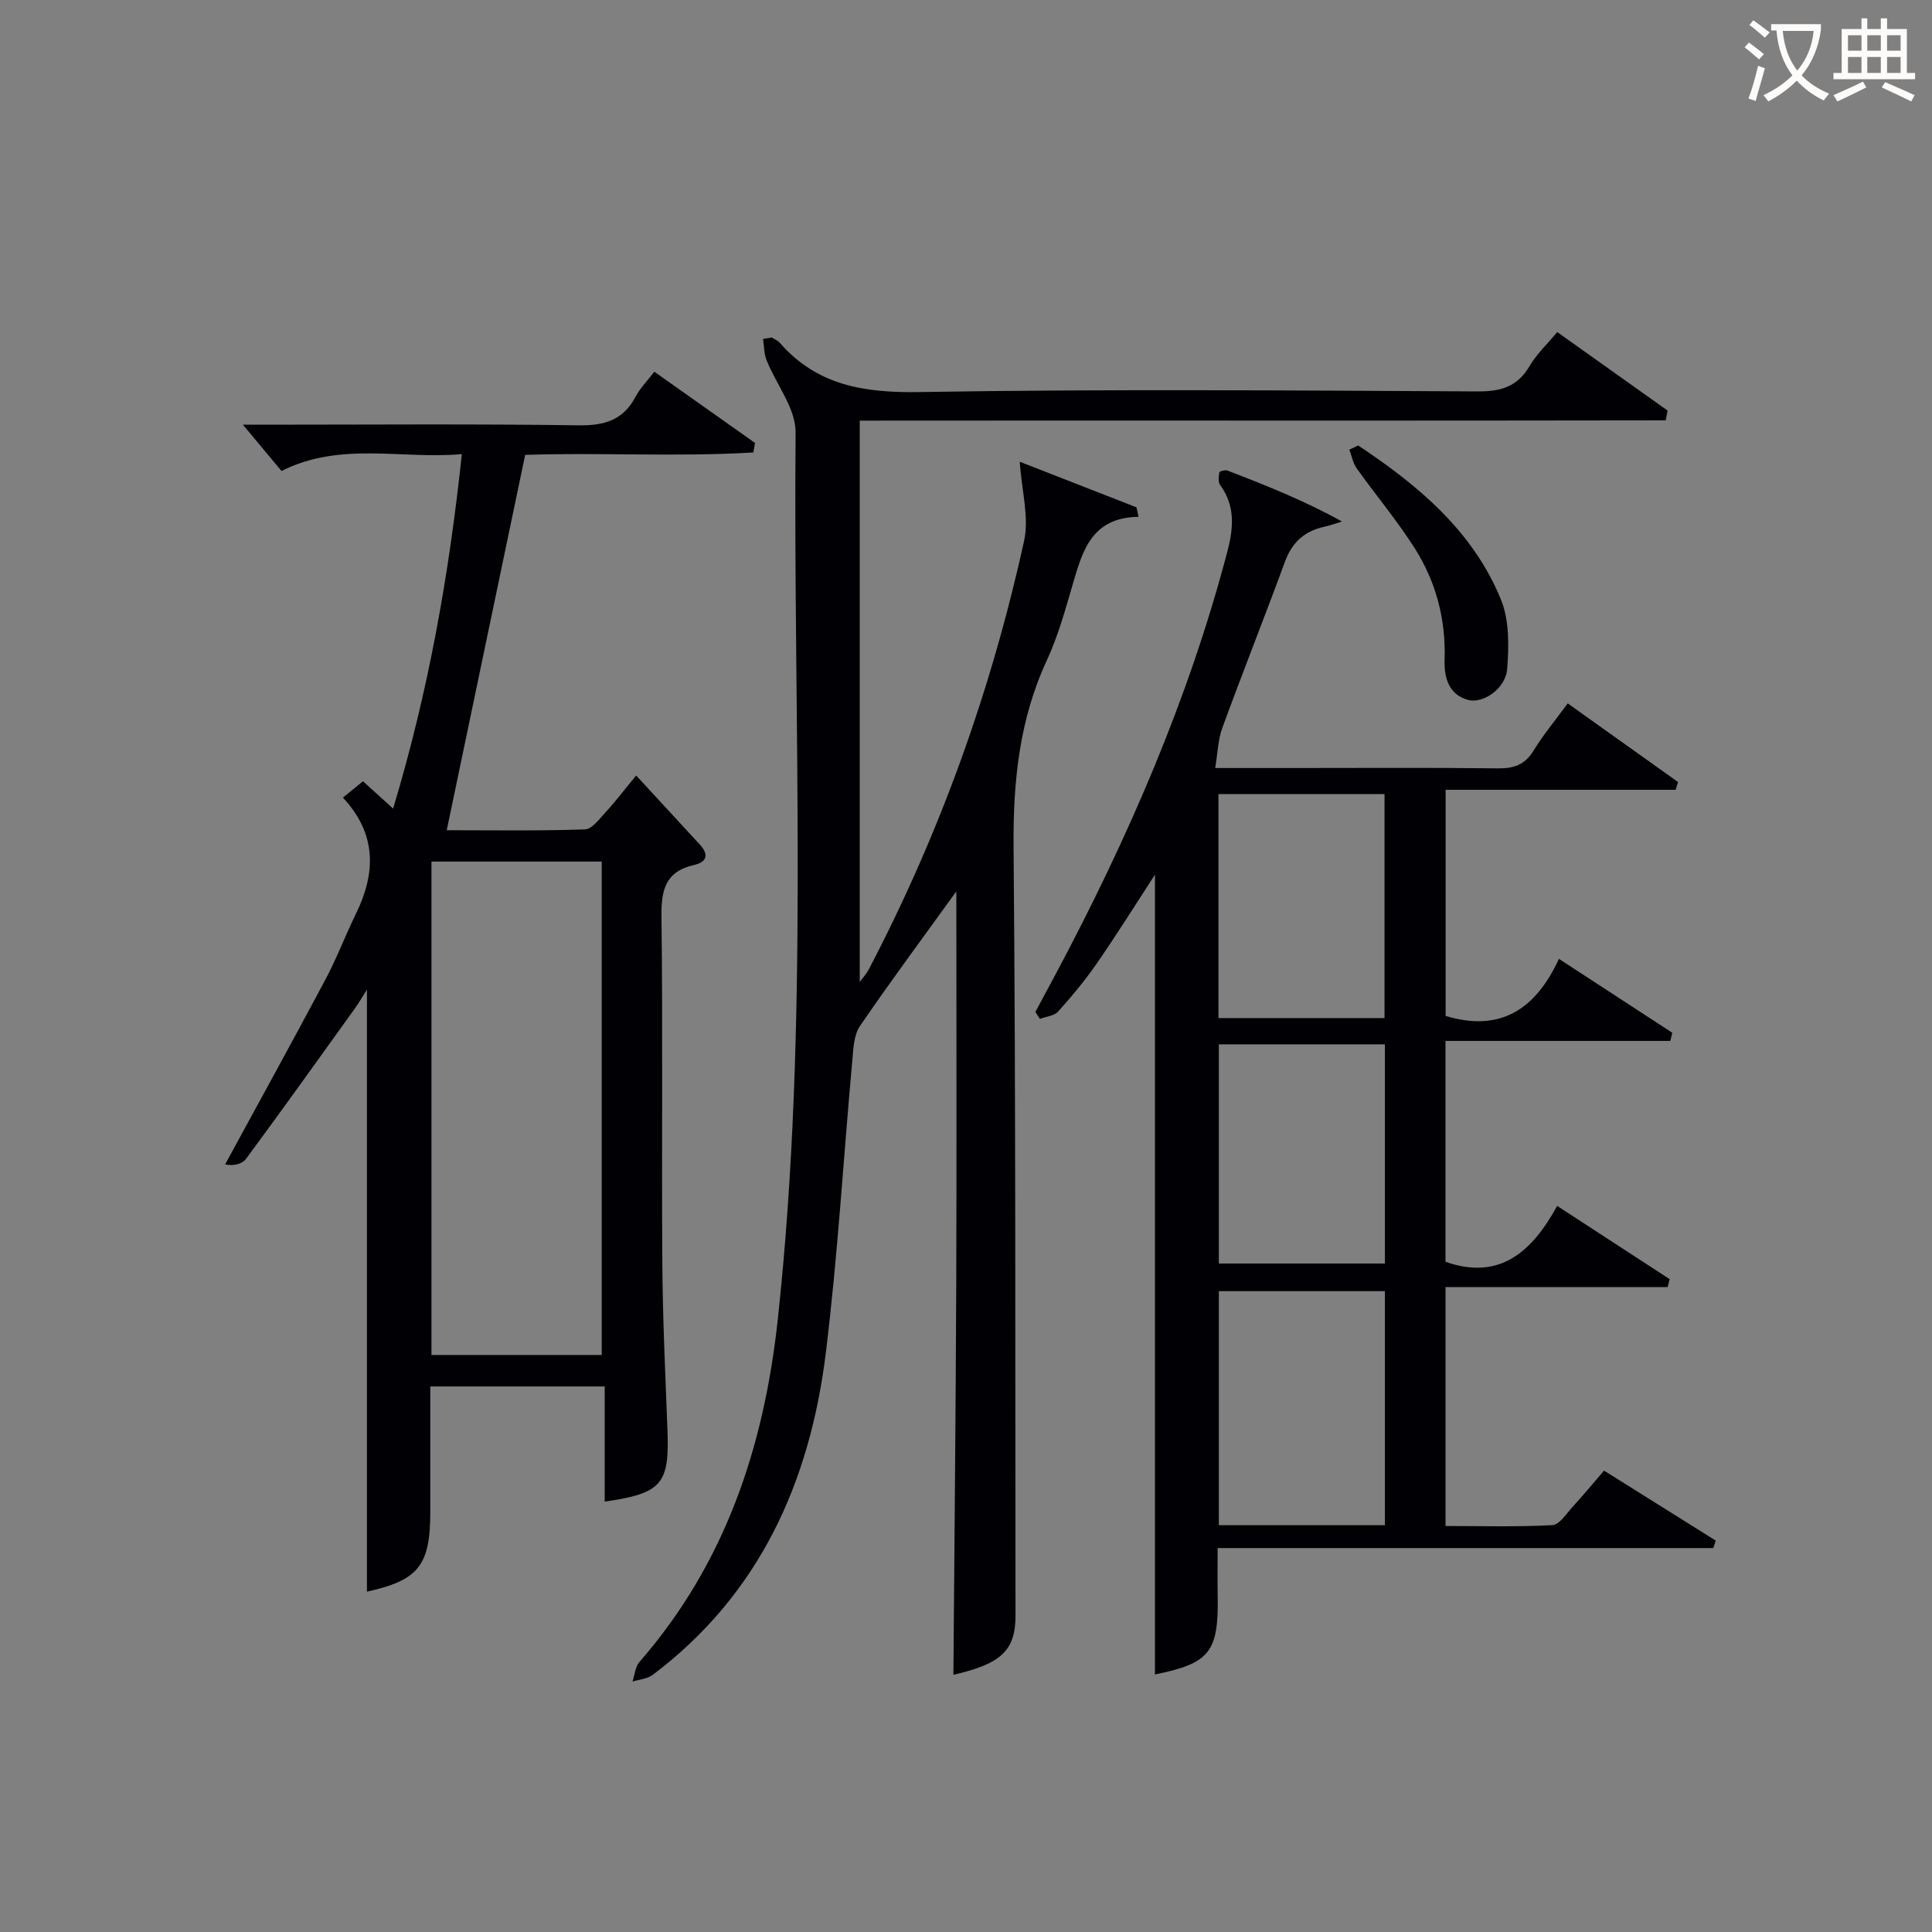 <svg enable-background="new 0 0 400 400" viewBox="0 0 400 400" xmlns="http://www.w3.org/2000/svg"><rect x="0" y="0" width="400" height="400" fill="#808080" stroke="none"/><g fill="#010105"><path d="m239.12 346.68c0-55.51 0-110.76 0-165.59-3.7 5.68-7.68 12.06-11.94 18.24-2.45 3.55-5.23 6.9-8.11 10.11-.81.9-2.49 1.03-3.78 1.51-.31-.48-.62-.96-.93-1.43 1.46-2.73 2.94-5.45 4.39-8.18 14.79-27.81 27.31-56.55 35.35-87.1 1.27-4.83 1.72-9.47-1.49-13.83-.45-.6-.3-1.76-.16-2.61.04-.23 1.2-.56 1.67-.38 8 3.08 15.97 6.24 23.72 10.56-1.22.36-2.42.81-3.67 1.08-4.07.89-6.65 3.2-8.12 7.2-4.23 11.52-8.77 22.93-12.99 34.46-.88 2.39-.93 5.08-1.47 8.29h16.06c14.16 0 28.32-.1 42.48.07 3.32.04 5.6-.75 7.39-3.69 1.98-3.25 4.45-6.2 7.06-9.76 7.71 5.49 15.28 10.88 22.84 16.28-.16.54-.33 1.08-.49 1.61-15.78 0-31.56 0-47.63 0v46.82c11.29 3.41 18.63-1.33 23.46-11.82 8.21 5.35 15.84 10.33 23.48 15.31-.14.56-.29 1.12-.43 1.68-15.43 0-30.86 0-46.54 0v45.73c11.25 3.95 17.93-2.1 23.12-11.57 8.12 5.29 15.7 10.22 23.29 15.16-.14.55-.27 1.1-.41 1.64-15.24 0-30.48 0-45.99 0v49.47c7.31 0 14.74.22 22.13-.18 1.48-.08 2.92-2.41 4.24-3.85 2.12-2.31 4.12-4.73 6.45-7.43 7.89 4.94 15.51 9.71 23.12 14.48-.16.52-.33 1.03-.49 1.55-34.02 0-68.05 0-102.63 0 0 3.81-.05 6.9.01 9.98.2 11.58-1.69 13.9-12.99 16.19zm47.61-30.9c0-16.5 0-32.42 0-48.46-11.64 0-23.01 0-34.38 0v48.46zm-.08-105c0-15.78 0-31.15 0-46.38-11.73 0-23.11 0-34.38 0v46.38zm-34.3 5.44v45.38h34.38c0-15.32 0-30.24 0-45.38-11.51 0-22.77 0-34.38 0z"/><path d="m159.78 69.87c.56.36 1.23.61 1.65 1.09 7.77 8.91 17.6 10.4 29.05 10.21 38.48-.64 76.98-.33 115.47-.13 4.8.02 8.21-.97 10.72-5.23 1.49-2.53 3.72-4.63 5.74-7.06 7.77 5.53 15.31 10.89 22.84 16.25-.13.68-.25 1.35-.38 2.03-55.37.11-110.75 0-166.87.06v116.22c.57-.79 1.37-1.64 1.88-2.63 14.72-28.12 25.35-57.76 32.15-88.71 1.07-4.88-.5-10.34-.9-16.37 7.72 3.02 15.94 6.23 24.17 9.44.14.65.28 1.31.42 1.96-9.6.14-11.54 6.87-13.55 13.72-1.58 5.41-3.08 10.92-5.44 16.01-5.74 12.38-7 25.25-6.88 38.78.47 52.98.32 105.97.4 158.96.01 7.25-2.97 10.01-12.86 12.28.2-26.9.49-53.92.59-80.94.1-26.92.02-53.84.02-81.26-6.96 9.65-13.65 18.64-19.96 27.89-1.28 1.87-1.36 4.71-1.58 7.14-1.84 20.19-3.01 40.46-5.49 60.57-3.29 26.66-13.68 49.93-35.83 66.61-1.12.84-2.78.95-4.19 1.39.46-1.37.57-3.05 1.44-4.06 17.74-20.34 25.78-44.47 28.64-70.9 6.62-61.12 3.16-122.44 3.69-183.67.04-4.96-4.01-9.92-6.01-14.95-.54-1.35-.5-2.92-.73-4.39.6-.1 1.2-.21 1.8-.31z"/><path d="m71 165.14c1.53-1.25 2.77-2.26 4.15-3.39 2.01 1.83 3.82 3.46 6.24 5.66 7.25-24.07 11.55-48.08 14.23-73.39-12.57 1.12-25.05-2.67-37.34 3.49-2.58-3.09-5.3-6.35-7.99-9.58h4.02c21.82 0 43.65-.19 65.47.13 5.37.08 9.24-1.06 11.81-5.93.92-1.74 2.37-3.2 3.88-5.17 6.97 4.93 13.91 9.83 20.84 14.74-.11.66-.23 1.32-.34 1.98-15.99.95-32.06-.03-47.24.5-5.47 26.15-10.81 51.74-16.24 77.71 8.82 0 18.71.16 28.6-.17 1.5-.05 3.05-2.22 4.35-3.62 1.89-2.04 3.57-4.27 6.27-7.54 4.61 5.01 8.87 9.64 13.14 14.25 1.94 2.09 1.57 3.65-1.17 4.28-5.85 1.33-6.8 5.09-6.73 10.6.3 23.98.02 47.98.18 71.96.08 11.47.62 22.94 1.06 34.41.43 11.19-1.14 13.13-12.99 14.83 0-7.74 0-15.43 0-23.84-6.33 0-12.09 0-17.85 0-5.82 0-11.64 0-18.26 0v17.49 8.5c0 11.11-2.49 14.16-13.12 16.49 0-41.4 0-82.89 0-124.64-.76 1.19-1.59 2.64-2.56 3.99-7.45 10.37-14.88 20.77-22.47 31.04-.83 1.12-2.63 1.51-4.33 1.16 6.95-12.78 13.97-25.52 20.81-38.36 2.33-4.39 4.09-9.08 6.28-13.55 4.14-8.46 4.32-16.51-2.7-24.03zm18.33 115.39h35.25c0-34.3 0-68.2 0-102.15-11.93 0-23.5 0-35.25 0z"/><path d="m281.2 92.23c12.39 8.25 23.74 17.67 29.55 31.89 1.75 4.29 1.67 9.63 1.29 14.4-.32 4.06-5.03 7.25-8.13 6.38-4.1-1.15-4.94-4.81-4.82-8.32.27-8.4-1.79-16.17-6.23-23.14-3.64-5.71-8.03-10.94-11.97-16.47-.78-1.1-1.03-2.58-1.53-3.88.61-.29 1.23-.57 1.84-.86z"/></g><path d="m362.1 8.8c1.1.8 2.1 1.6 3.1 2.4l-1 1.1c-1.3-1.1-2.3-2-3-2.5zm1.9 4.8c.5.2.9.4 1.4.5-.6 2.3-1.3 4.5-1.9 6.8l-1.5-.5c.8-2.1 1.4-4.3 2-6.8zm-1-9.4c1.3.9 2.4 1.8 3.4 2.5l-1 1.1c-1.4-1.2-2.4-2.1-3.2-2.6zm3.7 2.2v-1.4h10.3v1.2c-.5 3.6-1.8 6.8-4 9.4 1.5 1.6 3.4 2.8 5.7 3.8-.3.4-.7.8-1.1 1.4-2.3-1.1-4.1-2.5-5.6-4.1-1.6 1.6-3.6 3.1-5.9 4.3-.3-.5-.7-.9-1-1.3 2.4-1.1 4.4-2.5 6-4.1-1.9-2.5-3-5.6-3.3-9.3h-1.1zm8.8 0h-6.4c.3 3.3 1.3 6 3 8.2 2-2.3 3.1-5.1 3.4-8.2z" fill="#fcfbfa"/><path d="m385.3 3.8h1.3v2.2h2.8v-2.2h1.3v2.2h4.1v9.1h1.7v1.3h-16.9v-1.3h1.7v-9.1h4.1v-2.2zm.4 13.1.7 1.2c-1.8.9-3.8 1.9-6 2.9-.2-.4-.5-.8-.8-1.3 2.3-1 4.3-1.9 6.1-2.8zm-3.1-6.4h2.8v-3.2h-2.8zm0 4.6h2.8v-3.3h-2.8zm4-4.6h2.8v-3.2h-2.8zm0 4.6h2.8v-3.3h-2.8zm3.7 1.9c2.1.9 4.1 1.8 6.1 2.7l-.7 1.3c-2.2-1.1-4.2-2-6.1-2.9zm3.2-9.7h-2.8v3.2h2.8zm-2.8 7.8h2.8v-3.3h-2.8z" fill="#fcfbfa"/></svg>
